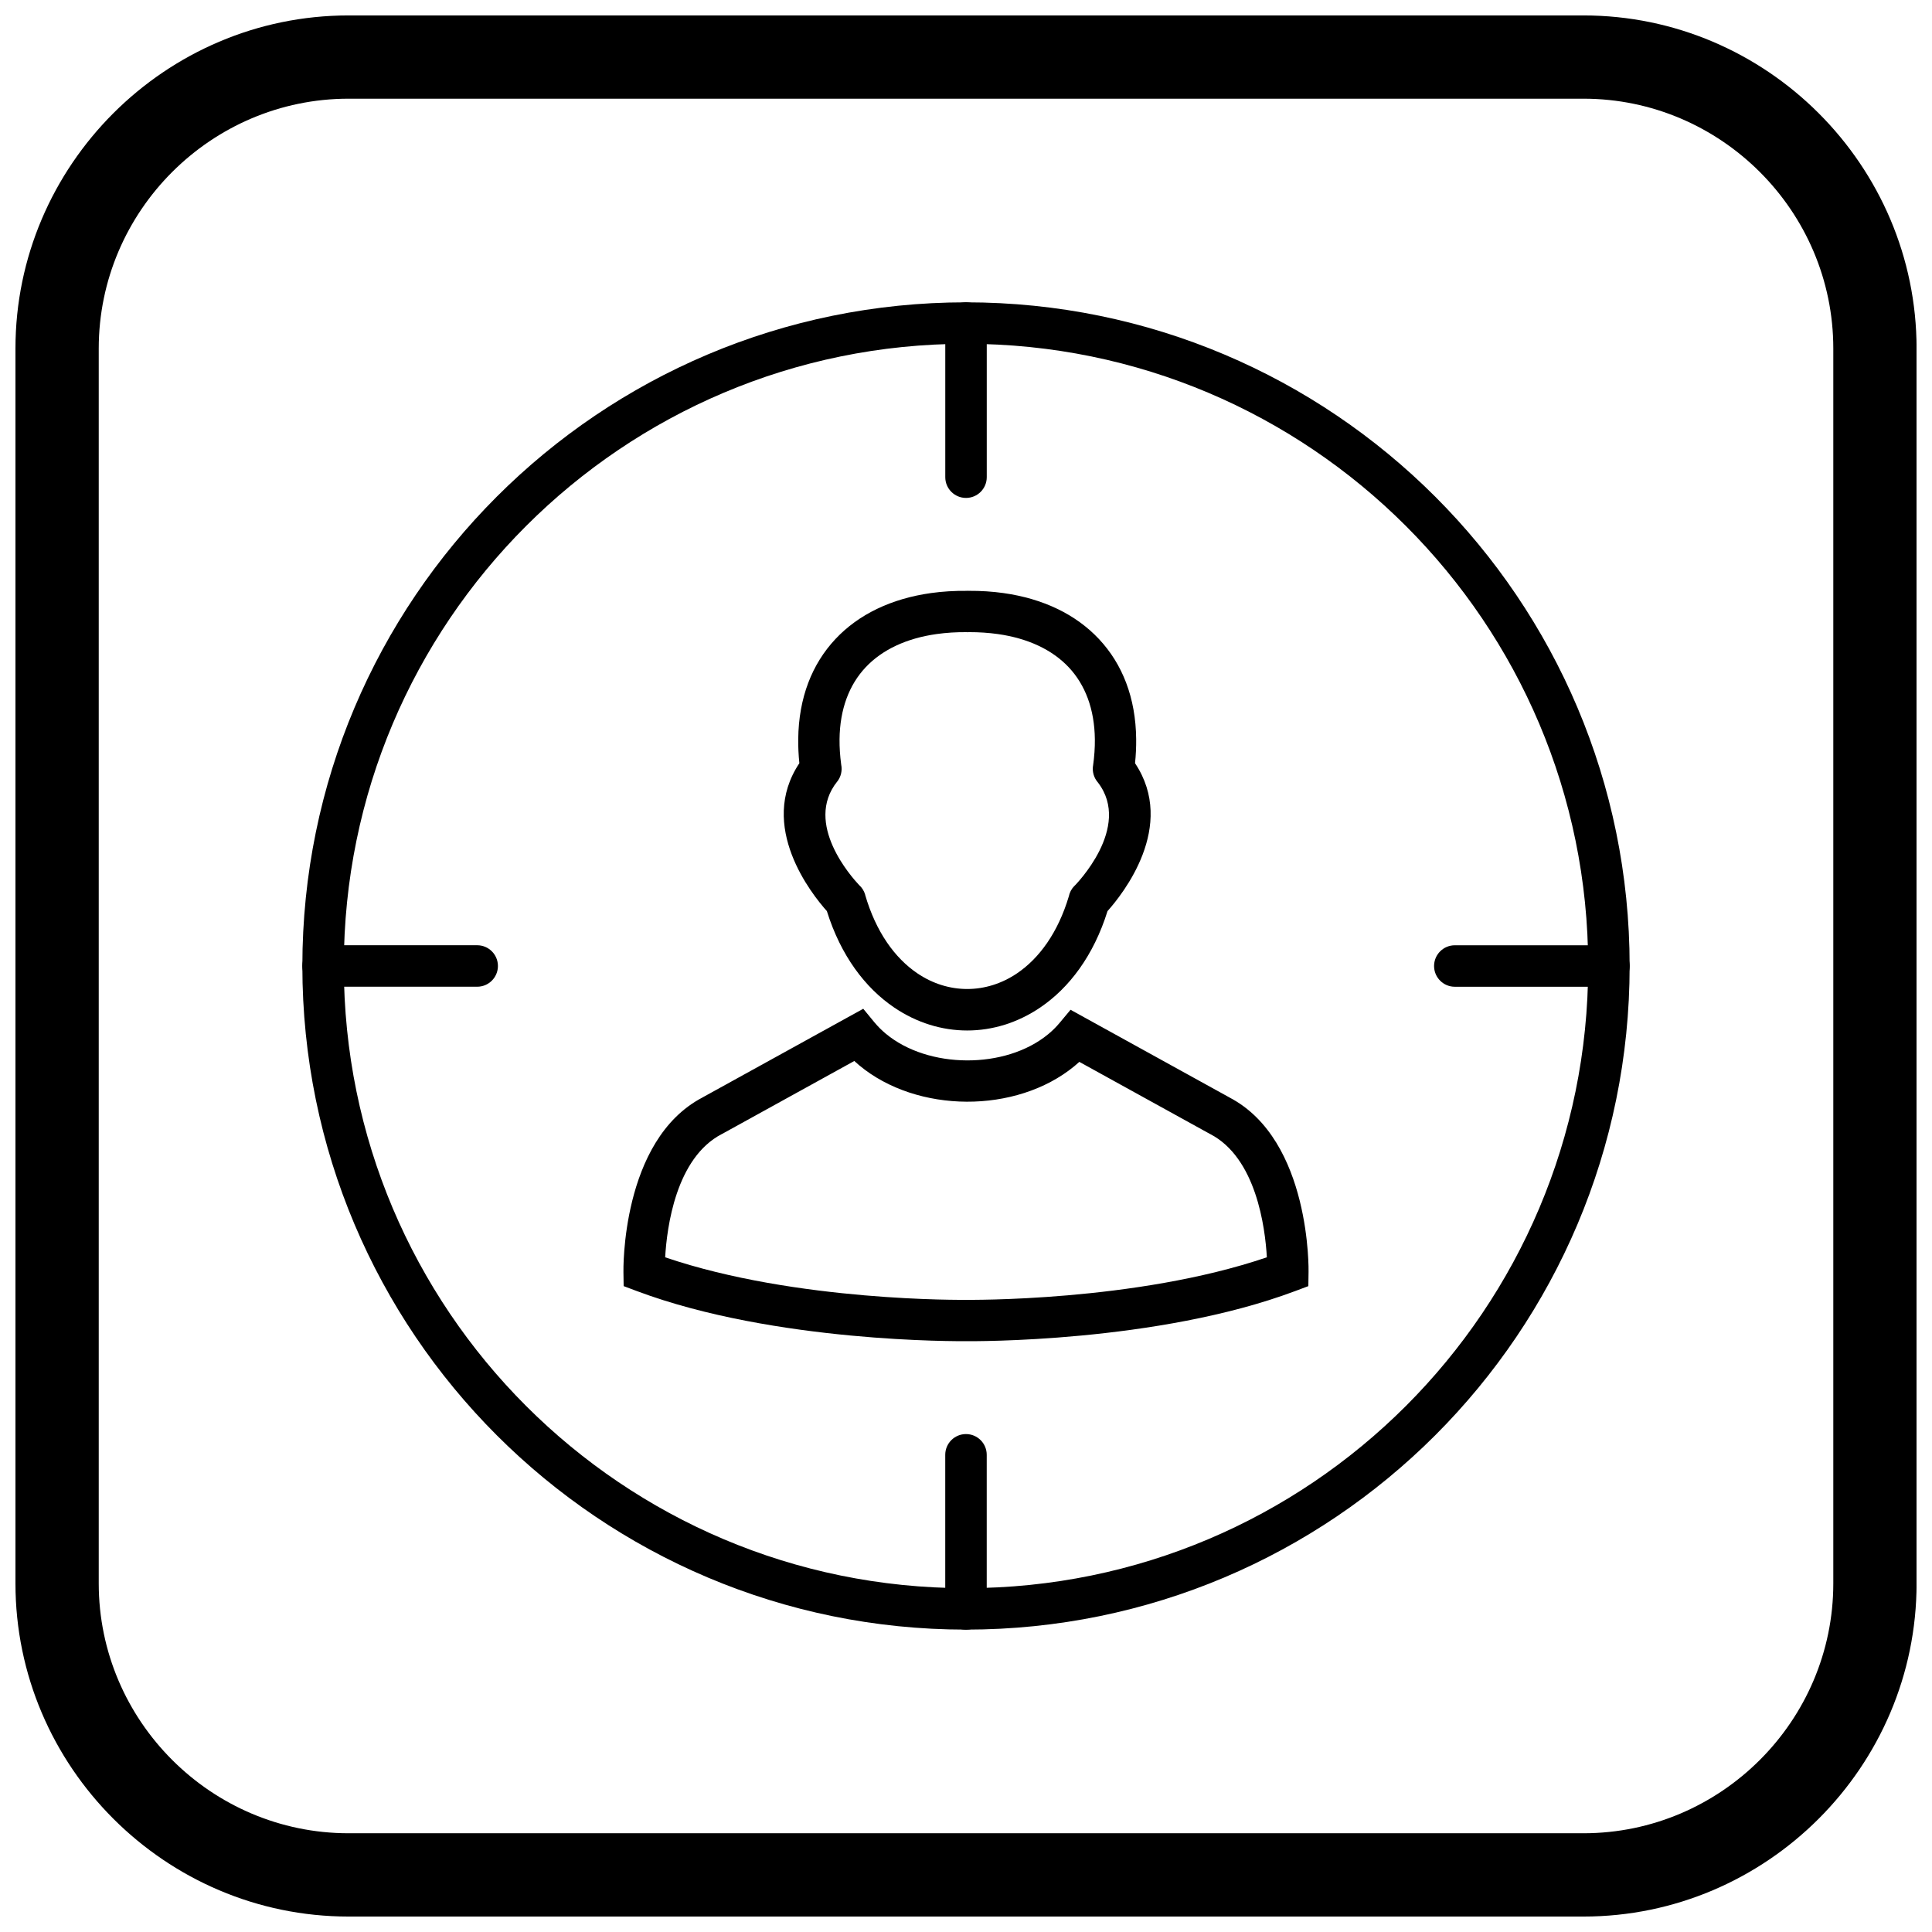<?xml version="1.0" encoding="UTF-8"?>
<!-- Uploaded to: SVG Repo, www.svgrepo.com, Generator: SVG Repo Mixer Tools -->
<svg width="800px" height="800px" version="1.1" viewBox="144 144 512 512" xmlns="http://www.w3.org/2000/svg">
 <defs>
  <clipPath id="a">
   <path d="m148.09 148.09h503.81v503.81h-503.81z"/>
  </clipPath>
 </defs>
 <path d="m400 224.12c48.566 0 92.535 19.688 124.36 51.512 31.828 31.828 51.512 75.797 51.512 124.36s-19.688 92.535-51.512 124.36c-31.828 31.828-75.797 51.512-124.36 51.512s-92.535-19.688-124.36-51.512c-31.828-31.828-51.512-75.797-51.512-124.36s19.688-92.535 51.512-124.36c31.828-31.828 75.797-51.512 124.36-51.512zm116.59 59.285c-29.836-29.836-71.059-48.293-116.59-48.293s-86.754 18.457-116.59 48.293c-29.836 29.836-48.293 71.059-48.293 116.59s18.457 86.754 48.293 116.59c29.836 29.836 71.059 48.293 116.59 48.293s86.754-18.457 116.59-48.293c29.836-29.836 48.293-71.059 48.293-116.59s-18.457-86.754-48.293-116.59z"/>
 <path d="m405.5 229.62c0-3.035-2.461-5.496-5.496-5.496s-5.496 2.461-5.496 5.496v40.84c0 3.035 2.461 5.496 5.496 5.496s5.496-2.461 5.496-5.496z"/>
 <path d="m570.38 405.5c3.035 0 5.496-2.461 5.496-5.496s-2.461-5.496-5.496-5.496h-40.84c-3.035 0-5.496 2.461-5.496 5.496s2.461 5.496 5.496 5.496z"/>
 <path d="m394.5 570.38c0 3.035 2.461 5.496 5.496 5.496s5.496-2.461 5.496-5.496v-40.84c0-3.035-2.461-5.496-5.496-5.496s-5.496 2.461-5.496 5.496z"/>
 <path d="m229.62 394.5c-3.035 0-5.496 2.461-5.496 5.496s2.461 5.496 5.496 5.496h40.84c3.035 0 5.496-2.461 5.496-5.496s-2.461-5.496-5.496-5.496z"/>
 <path d="m355.84 346.26c-0.227-2.188-0.324-4.328-0.301-6.414 0.121-10.945 3.652-19.875 9.867-26.5 6.152-6.555 14.828-10.707 25.32-12.18 3.012-0.422 6.219-0.621 9.594-0.586h0.059v-0.02c0.129 0 0.254 0.008 0.379 0.016 3.215-0.016 6.273 0.184 9.152 0.59 10.492 1.473 19.168 5.625 25.32 12.18 6.219 6.625 9.75 15.555 9.867 26.5 0.023 2.086-0.074 4.227-0.301 6.414 11.141 16.684-3.309 34.734-7.293 39.188-3.691 11.816-10.152 20.34-17.816 25.539-5.996 4.066-12.684 6.102-19.371 6.102s-13.375-2.035-19.371-6.102c-7.664-5.199-14.125-13.727-17.816-25.539-3.984-4.453-18.434-22.504-7.293-39.188zm10.648-6.328c-0.023 2.094 0.121 4.328 0.438 6.703 0.316 1.539-0.027 3.203-1.082 4.531l-0.008-0.008c-8.836 11.105 3.852 25.289 5.824 27.375 0.75 0.664 1.324 1.543 1.625 2.578l-0.02 0.004c2.856 9.859 7.891 16.785 13.824 20.812 4.098 2.781 8.664 4.168 13.23 4.168 4.566 0 9.133-1.391 13.23-4.168 5.848-3.965 10.82-10.75 13.699-20.387 0.203-1.008 0.695-1.973 1.469-2.758l0.012 0.012c0.172-0.172 15.414-15.523 6.219-27.445-1.008-1.16-1.527-2.731-1.297-4.371h0.012c0.352-2.508 0.508-4.856 0.484-7.051-0.09-8.02-2.559-14.438-6.906-19.07-4.414-4.699-10.867-7.711-18.836-8.828-2.426-0.34-4.953-0.508-7.566-0.504-0.191 0.02-0.387 0.027-0.582 0.023v-0.02c-2.781-0.031-5.461 0.141-8.031 0.5-7.969 1.117-14.426 4.129-18.836 8.828-4.348 4.629-6.816 11.051-6.906 19.07z"/>
 <path d="m400 499.42c-1.66 0.02-50.652 0.441-87.219-13.27l-3.508-1.316-0.055-3.75c0-0.102-0.719-34.895 20.934-46.23l-0.004-0.004 38.652-21.324 3.973-2.191 2.898 3.523c0.918 1.113 1.934 2.129 3.031 3.047 5.633 4.699 13.531 7.074 21.508 7.113 7.973 0.035 15.887-2.266 21.543-6.922 1.121-0.922 2.141-1.926 3.047-3.012l2.906-3.484 3.941 2.176 38.203 21.078-0.004 0.004c21.652 11.336 20.934 46.129 20.934 46.23l-0.055 3.75-3.508 1.316c-36.566 13.711-85.559 13.289-87.219 13.27zm-79.73-22.223c34.805 11.859 79.551 11.273 79.688 11.273h0.086c0.133 0 44.883 0.586 79.688-11.273-0.457-7.973-2.848-26.367-15.027-32.668l-0.129-0.062-34.543-19.059c-0.43 0.391-0.871 0.773-1.32 1.141-7.691 6.332-18.16 9.461-28.543 9.414-10.383-0.047-20.82-3.269-28.465-9.645-0.445-0.371-0.879-0.754-1.305-1.145l-34.969 19.293-0.129 0.062c-12.18 6.301-14.57 24.695-15.027 32.668z"/>
 <g clip-path="url(#a)">
  <path d="m236.37 148.09h327.27c48.551 0 88.273 39.723 88.273 88.273v327.27c0 48.551-39.723 88.273-88.273 88.273h-327.27c-48.551 0-88.273-39.723-88.273-88.273v-327.27c0-48.551 39.723-88.273 88.273-88.273zm0 22.066h327.27c36.414 0 66.203 29.793 66.203 66.203v327.27c0 36.414-29.793 66.203-66.203 66.203h-327.27c-36.414 0-66.203-29.793-66.203-66.203v-327.27c0-36.414 29.793-66.203 66.203-66.203z" fill-rule="evenodd"/>
 </g>
</svg>